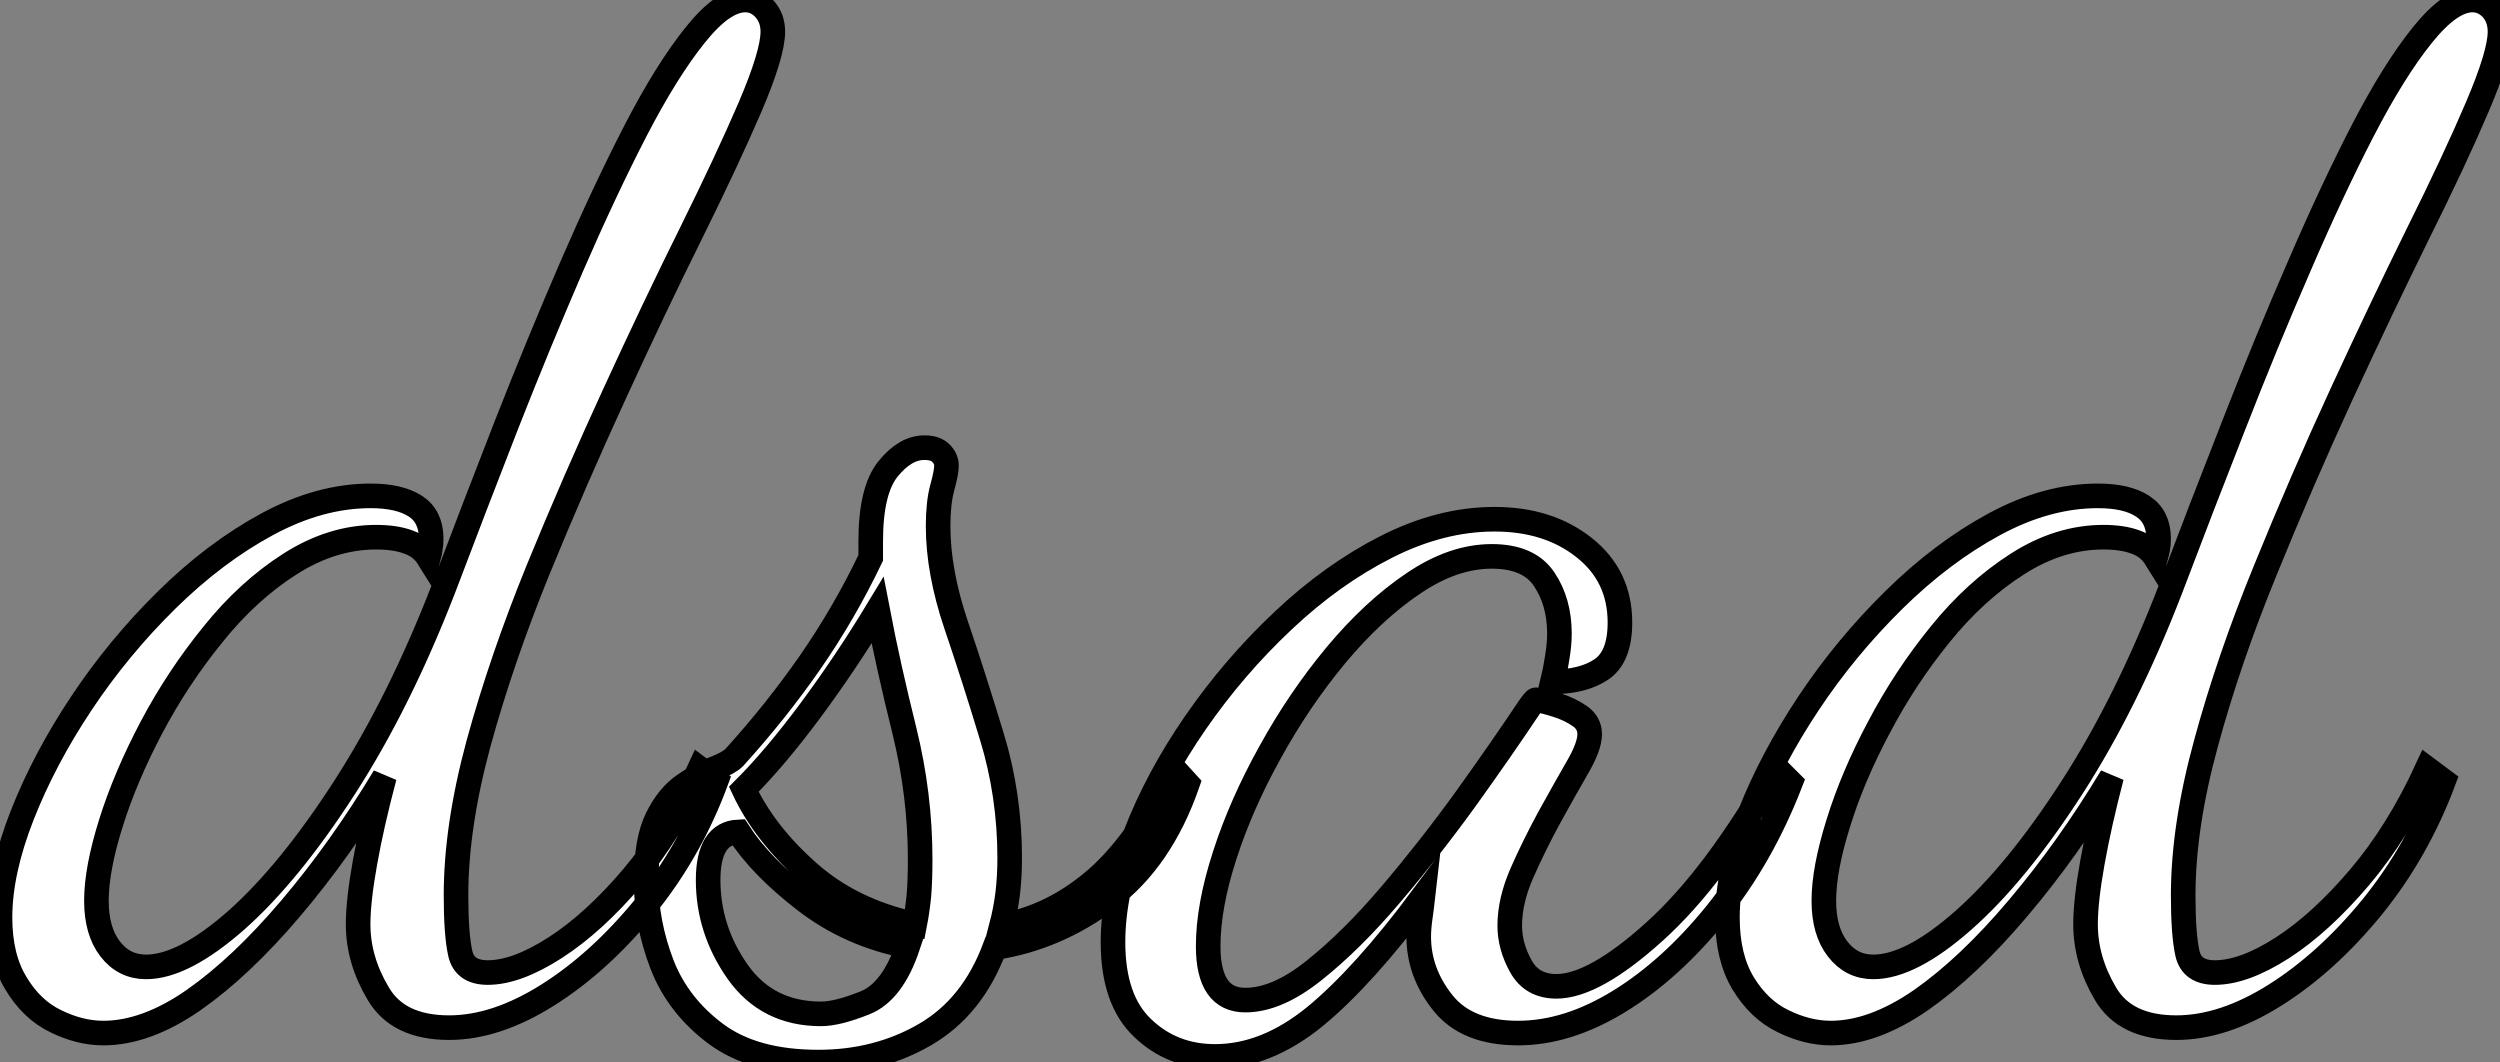 <?xml version="1.0" standalone="no"?>
<svg xmlns="http://www.w3.org/2000/svg" viewBox="-0.9 -40.32 101.64 43.18"><rect x="-0.9" y="-40.32" width="101.64" height="43.18" fill="#808080" stroke="none"/><path d="M3.30 1.68L3.30 1.68Q2.35 1.68 1.37 1.20Q0.39 0.73-0.25-0.34Q-0.90-1.40-0.90-3.02L-0.90-3.02Q-0.90-4.87 0-7.17Q0.90-9.46 2.41-11.73Q3.92-14 5.88-15.93Q7.84-17.86 9.97-19.01Q12.10-20.16 14.17-20.16L14.17-20.16Q15.34-20.16 15.99-19.74Q16.63-19.32 16.63-18.42L16.63-18.42Q16.63-18.20 16.60-18.03Q16.58-17.86 16.52-17.64L16.52-17.64Q16.24-18.09 15.71-18.28Q15.18-18.48 14.39-18.48L14.39-18.48Q12.60-18.48 10.89-17.39Q9.18-16.30 7.76-14.53Q6.33-12.77 5.26-10.75Q4.20-8.74 3.61-6.86Q3.02-4.98 3.02-3.70L3.02-3.70Q3.02-2.46 3.58-1.74Q4.14-1.01 5.04-1.01L5.04-1.01Q6.55-1.01 8.71-2.91Q10.86-4.82 13.10-8.29Q15.34-11.76 17.14-16.41L17.14-16.41Q18.37-19.66 19.68-23.02Q21-26.38 22.34-29.48Q23.69-32.59 24.95-35.03Q26.21-37.46 27.36-38.89Q28.50-40.32 29.40-40.32L29.40-40.32Q29.85-40.32 30.18-39.96Q30.52-39.59 30.52-39.03L30.52-39.03Q30.52-38.14 29.60-35.98Q28.67-33.82 27.19-30.83Q25.70-27.83 24.08-24.30Q22.46-20.78 20.97-17.14Q19.49-13.50 18.56-10.11Q17.64-6.72 17.64-3.92L17.64-3.92Q17.64-2.35 17.81-1.57Q17.98-0.78 18.93-0.78L18.93-0.78Q20.10-0.78 21.67-1.79Q23.24-2.80 24.81-4.65Q26.38-6.50 27.55-9.07L27.55-9.07L28.22-8.57Q27.16-5.71 25.31-3.44Q23.46-1.18 21.36 0.14Q19.26 1.46 17.36 1.46L17.36 1.46Q15.29 1.46 14.48 0.08Q13.66-1.29 13.66-2.74L13.66-2.74Q13.66-3.70 13.94-5.26Q14.22-6.83 14.73-8.74L14.73-8.74Q12.94-5.77 10.92-3.39Q8.90-1.01 6.97 0.34Q5.04 1.68 3.30 1.68ZM32.37 2.86L32.37 2.86Q29.74 2.86 28.20 1.71Q26.66 0.56 26.01-1.12Q25.37-2.80 25.37-4.48L25.37-4.48Q25.37-6.16 25.82-7.06Q26.26-7.95 26.91-8.40Q27.55-8.85 28.14-9.07Q28.73-9.30 28.95-9.52L28.95-9.52Q30.63-11.37 32.03-13.38Q33.43-15.40 34.50-17.64L34.50-17.64L34.50-18.31Q34.50-20.38 35.20-21.25Q35.90-22.12 36.68-22.12L36.68-22.12Q37.13-22.12 37.35-21.90Q37.58-21.67 37.58-21.39L37.58-21.39Q37.58-21.11 37.41-20.50Q37.24-19.88 37.24-18.93L37.24-18.93Q37.24-17.08 37.97-14.92Q38.70-12.77 39.42-10.39Q40.15-8.01 40.15-5.43L40.15-5.43Q40.15-4.70 40.07-4.00Q39.98-3.30 39.82-2.69L39.82-2.69Q41.78-3.02 43.51-4.45Q45.25-5.88 46.87-9.02L46.87-9.02L47.38-8.46Q46.31-5.38 44.18-3.78Q42.06-2.18 39.54-1.79L39.54-1.79Q38.64 0.62 36.71 1.74Q34.78 2.86 32.37 2.86ZM32.48 0.90L32.48 0.90Q33.15 0.90 34.27 0.45Q35.39 0 36.01-1.85L36.01-1.85Q33.66-2.30 31.84-3.70Q30.02-5.10 29.12-6.50L29.12-6.50Q27.89-6.44 27.89-4.54L27.89-4.54Q27.89-2.52 29.09-0.81Q30.30 0.90 32.48 0.90ZM36.29-2.74L36.29-2.74Q36.40-3.30 36.46-3.92Q36.51-4.54 36.51-5.38L36.51-5.38Q36.51-8.01 35.87-10.61Q35.22-13.22 34.78-15.51L34.78-15.51Q33.49-13.38 32.06-11.45Q30.63-9.52 29.34-8.23L29.34-8.23Q30.18-6.44 31.95-4.87Q33.71-3.30 36.29-2.74ZM48.50 2.63L48.50 2.63Q46.76 2.63 45.56 1.48Q44.35 0.34 44.35-2.02L44.35-2.02Q44.35-4.03 45.25-6.36Q46.14-8.68 47.71-10.95Q49.28-13.22 51.27-15.09Q53.26-16.97 55.47-18.09Q57.68-19.21 59.86-19.21L59.86-19.21Q62.05-19.21 63.50-18.06Q64.96-16.91 64.96-15.01L64.96-15.01Q64.96-13.61 64.20-13.10Q63.45-12.60 62.22-12.60L62.22-12.60Q62.33-13.05 62.41-13.58Q62.50-14.11 62.50-14.56L62.50-14.56Q62.50-15.85 61.88-16.77Q61.26-17.70 59.75-17.70L59.75-17.70Q58.18-17.70 56.56-16.60Q54.94-15.51 53.42-13.69Q51.91-11.87 50.74-9.74Q49.56-7.62 48.89-5.54Q48.22-3.47 48.22-1.85L48.22-1.85Q48.22 0.34 49.73 0.34L49.73 0.34Q51.02 0.34 52.53-0.87Q54.04-2.07 55.64-3.95Q57.23-5.82 58.69-7.84Q60.14-9.86 61.26-11.54L61.26-11.54Q61.49-11.87 61.54-11.87L61.54-11.87Q61.88-11.82 62.41-11.65Q62.94-11.48 63.34-11.20Q63.73-10.92 63.73-10.47L63.73-10.47Q63.73-9.97 63.22-9.10Q62.72-8.23 62.10-7.11Q61.49-5.99 60.98-4.84Q60.48-3.70 60.48-2.69L60.48-2.69Q60.48-1.85 60.93-1.04Q61.38-0.22 62.38-0.22L62.38-0.22Q63.90-0.22 66.36-2.44Q68.82-4.65 71.34-9.07L71.34-9.07L71.90-8.51Q70.73-5.49 68.88-3.19Q67.03-0.90 64.93 0.39Q62.83 1.68 60.82 1.68L60.82 1.68Q58.74 1.68 57.76 0.45Q56.78-0.78 56.78-2.24L56.78-2.24Q56.78-2.58 56.84-3.00Q56.90-3.42 56.95-3.86L56.95-3.86Q54.54-0.62 52.56 1.01Q50.57 2.63 48.50 2.63ZM73.53 1.68L73.53 1.68Q72.58 1.68 71.60 1.20Q70.62 0.73 69.97-0.34Q69.33-1.40 69.33-3.02L69.33-3.02Q69.33-4.87 70.22-7.17Q71.12-9.46 72.63-11.73Q74.14-14 76.10-15.93Q78.06-17.86 80.19-19.01Q82.32-20.16 84.39-20.16L84.39-20.16Q85.57-20.16 86.21-19.74Q86.86-19.32 86.86-18.42L86.86-18.42Q86.86-18.20 86.83-18.03Q86.80-17.86 86.74-17.64L86.74-17.64Q86.46-18.09 85.93-18.28Q85.40-18.48 84.62-18.48L84.62-18.48Q82.82-18.48 81.12-17.39Q79.41-16.30 77.98-14.53Q76.55-12.77 75.49-10.75Q74.42-8.74 73.84-6.86Q73.25-4.98 73.25-3.70L73.25-3.70Q73.25-2.46 73.81-1.74Q74.37-1.01 75.26-1.01L75.26-1.01Q76.78-1.01 78.93-2.91Q81.09-4.82 83.33-8.29Q85.57-11.76 87.36-16.41L87.36-16.41Q88.59-19.66 89.91-23.02Q91.22-26.38 92.57-29.48Q93.91-32.59 95.17-35.03Q96.43-37.46 97.58-38.89Q98.73-40.32 99.62-40.32L99.62-40.32Q100.07-40.32 100.41-39.96Q100.74-39.59 100.74-39.03L100.74-39.03Q100.74-38.14 99.82-35.98Q98.90-33.82 97.41-30.83Q95.93-27.83 94.30-24.30Q92.68-20.78 91.20-17.14Q89.71-13.50 88.79-10.11Q87.86-6.72 87.86-3.92L87.86-3.92Q87.86-2.35 88.03-1.57Q88.20-0.78 89.15-0.78L89.15-0.78Q90.33-0.78 91.90-1.79Q93.46-2.80 95.03-4.65Q96.60-6.50 97.78-9.07L97.78-9.07L98.45-8.57Q97.38-5.71 95.54-3.44Q93.69-1.18 91.59 0.14Q89.49 1.46 87.58 1.46L87.58 1.46Q85.51 1.46 84.70 0.08Q83.89-1.29 83.89-2.74L83.89-2.74Q83.89-3.70 84.17-5.26Q84.45-6.83 84.95-8.74L84.95-8.74Q83.16-5.77 81.14-3.39Q79.13-1.01 77.20 0.34Q75.26 1.68 73.53 1.68Z" fill="white" stroke="black" transform="scale(1,1)"/></svg>